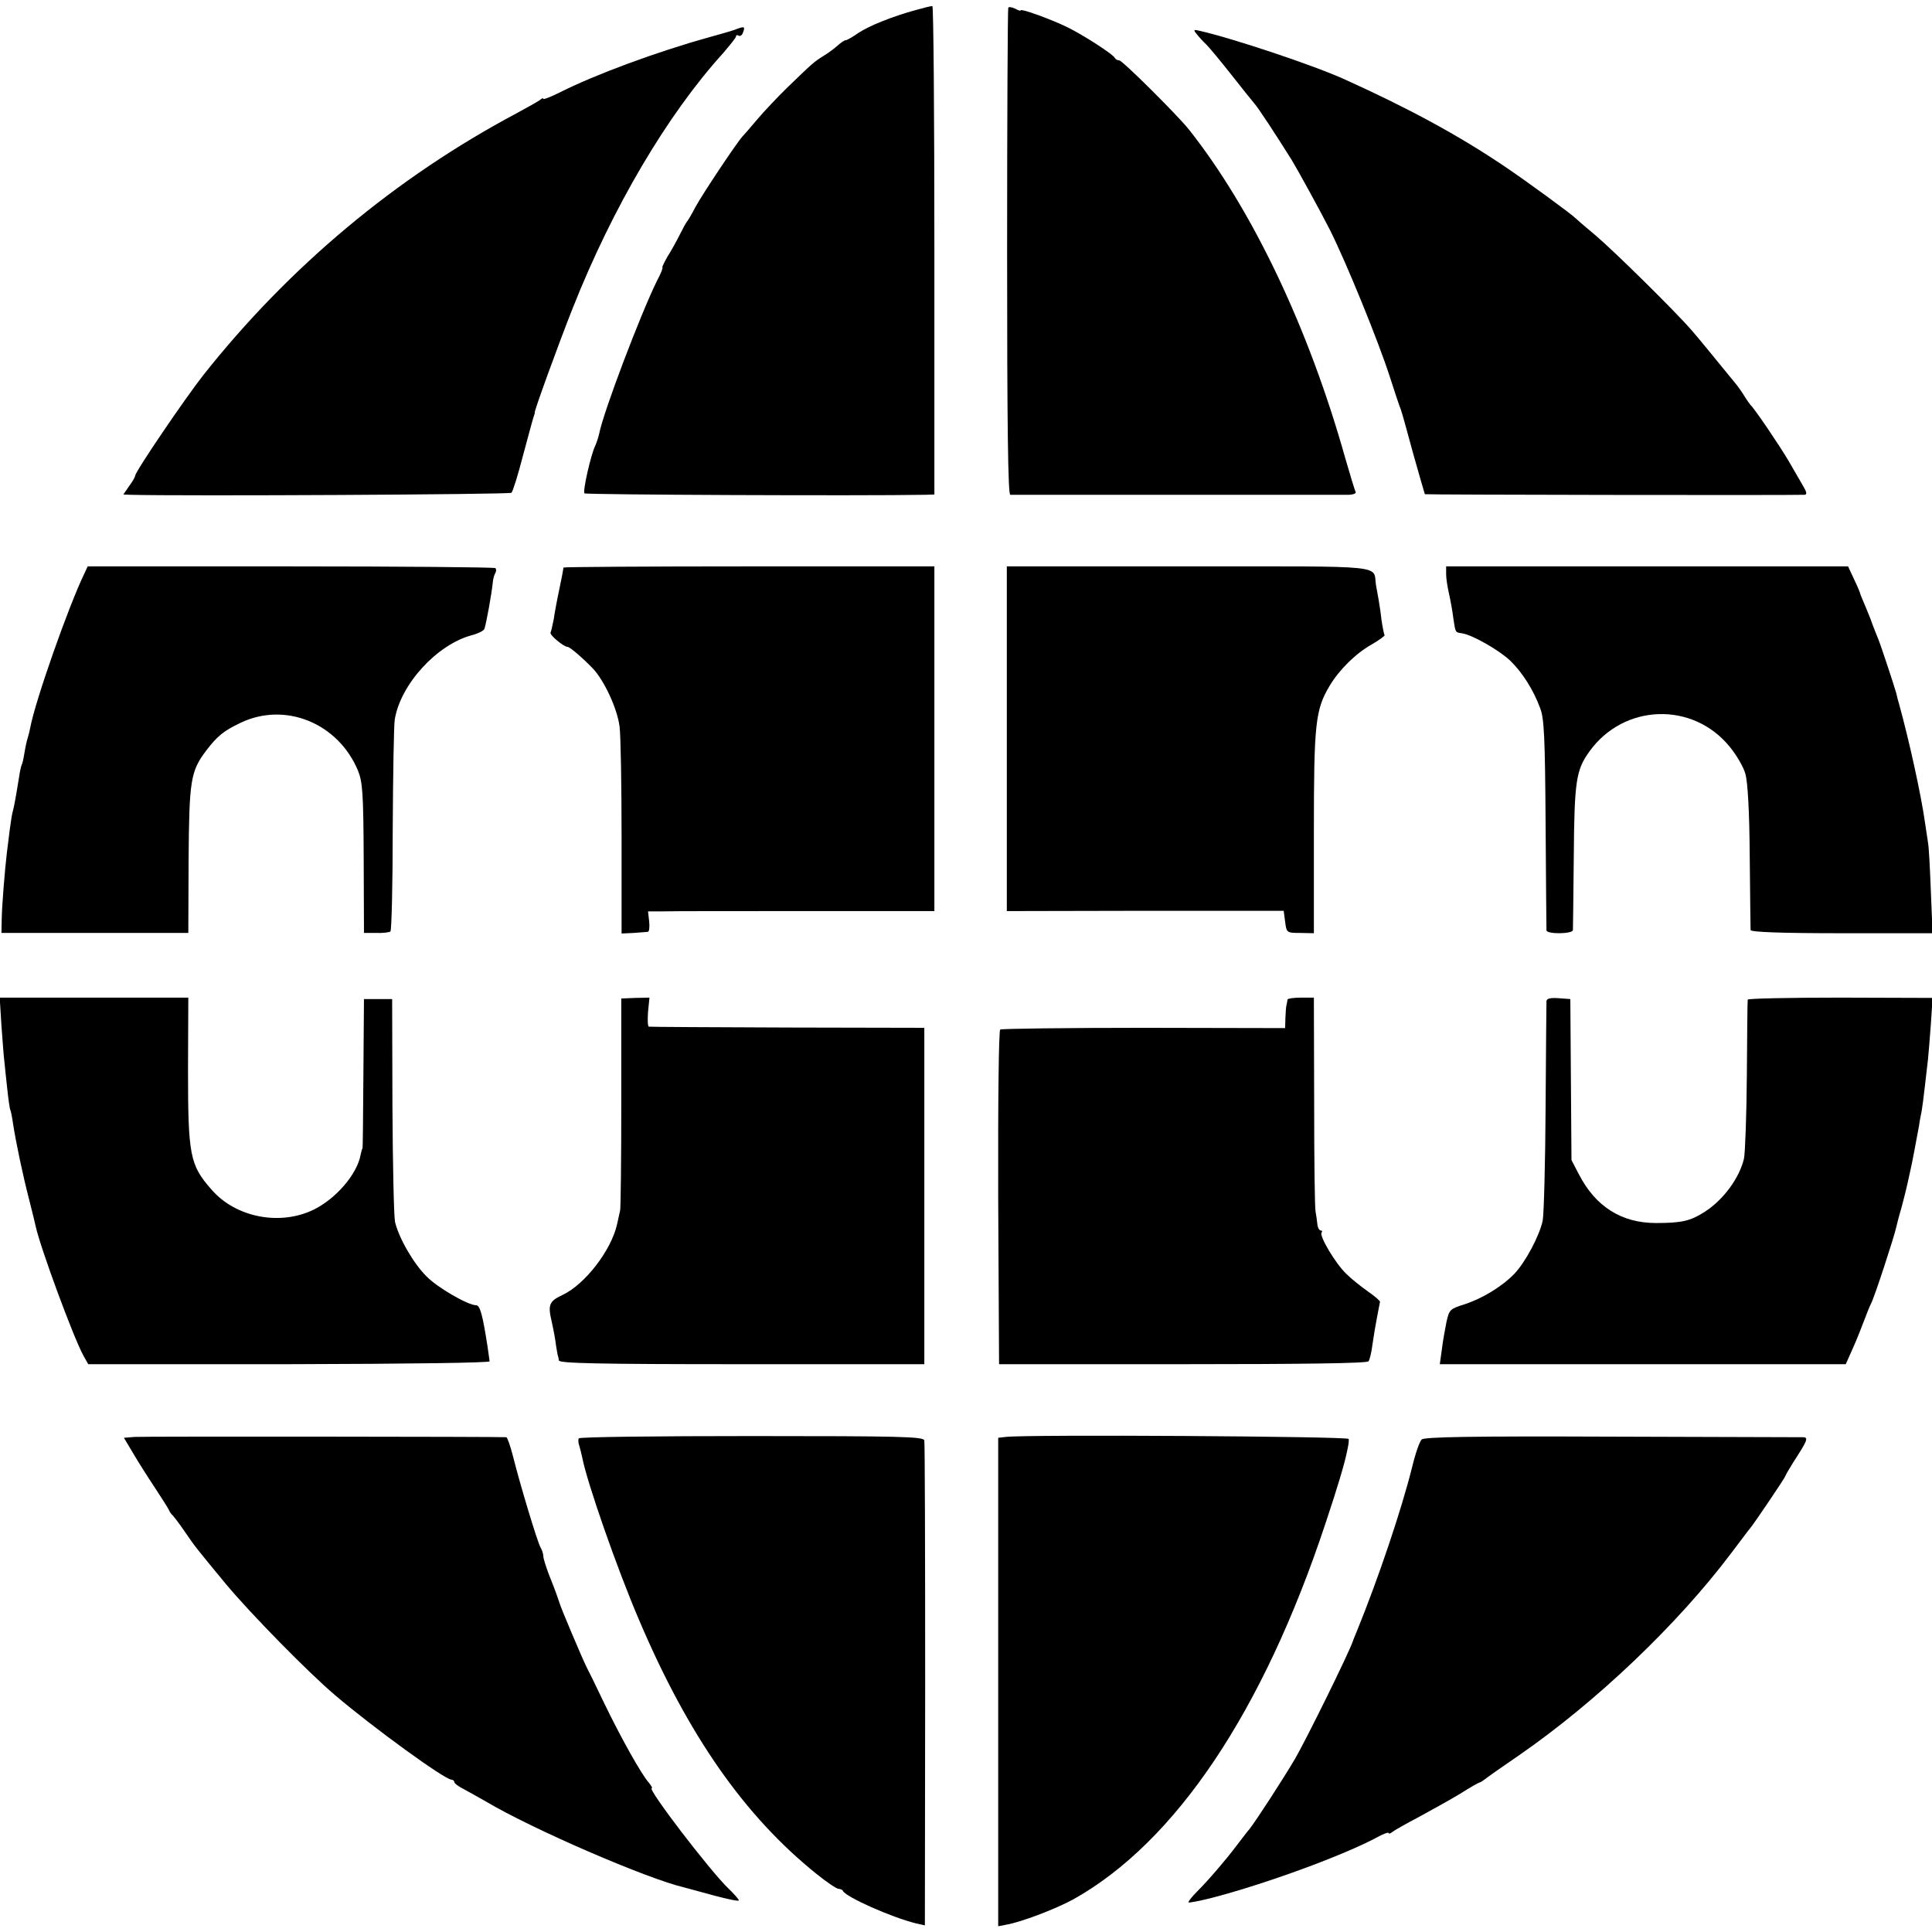 <?xml version="1.0" standalone="no"?>
<!DOCTYPE svg PUBLIC "-//W3C//DTD SVG 20010904//EN"
 "http://www.w3.org/TR/2001/REC-SVG-20010904/DTD/svg10.dtd">
<svg version="1.0" xmlns="http://www.w3.org/2000/svg"
 width="672pt" height="672pt" viewBox="0 0 672 672"
 preserveAspectRatio="xMidYMid meet">
<g transform="translate(0,672) scale(0.1,-0.1)"
fill="#000000" stroke="none">
<path d="M3185 6685 c-80 -22 -161 -54 -200 -80 -20 -14 -39 -25 -44 -25 -4 0
-16 -8 -27 -18 -10 -9 -32 -26 -49 -36 -35 -22 -39 -26 -125 -109 -36 -35 -83
-85 -105 -111 -22 -26 -45 -53 -52 -60 -21 -23 -139 -200 -164 -246 -13 -25
-26 -47 -29 -50 -3 -3 -14 -23 -25 -45 -11 -22 -30 -57 -43 -77 -12 -21 -20
-38 -18 -38 3 0 -5 -21 -19 -47 -58 -118 -187 -458 -201 -532 -3 -13 -9 -31
-13 -40 -15 -29 -45 -160 -38 -167 4 -5 967 -9 1185 -5 l32 1 0 850 c0 468 -3
850 -7 849 -5 0 -30 -6 -58 -14z"/>
<path d="M3507 6693 c-2 -5 -4 -387 -4 -850 0 -598 3 -843 11 -844 16 0 1146
0 1179 0 16 1 25 5 22 11 -3 5 -19 58 -36 117 -127 452 -323 864 -544 1143
-41 51 -231 240 -242 240 -6 0 -13 4 -15 8 -5 13 -119 86 -173 111 -60 28
-155 62 -155 55 0 -3 -9 0 -19 6 -11 5 -22 7 -24 3z"/>
<path d="M2565 6620 c-11 -5 -56 -18 -100 -30 -180 -50 -394 -129 -517 -191
-32 -16 -58 -26 -58 -23 0 4 -6 2 -12 -4 -7 -5 -44 -26 -83 -47 -417 -222
-789 -532 -1088 -910 -63 -80 -237 -336 -237 -350 0 -4 -9 -20 -21 -36 l-20
-29 23 -1 c187 -5 1322 1 1327 7 5 5 23 63 40 129 18 66 34 127 37 135 3 8 5
15 4 15 -4 0 82 237 132 363 139 351 329 673 523 887 24 28 45 54 45 58 0 5 4
6 9 3 5 -3 12 1 15 10 8 21 6 23 -19 14z"/>
<path d="M4162 6602 c7 -9 22 -26 34 -37 11 -11 50 -58 87 -105 37 -47 73 -92
80 -100 13 -14 75 -109 129 -195 22 -36 101 -180 134 -245 58 -116 168 -386
208 -510 15 -47 30 -92 33 -100 8 -20 7 -16 49 -170 21 -74 39 -137 40 -139 2
-2 1269 -4 1321 -2 9 1 7 10 -5 30 -9 16 -32 55 -51 88 -31 53 -118 181 -131
193 -3 3 -14 18 -23 33 -10 16 -24 36 -32 45 -80 98 -125 153 -150 182 -56 65
-270 276 -335 331 -36 30 -67 57 -70 60 -12 13 -172 130 -245 179 -161 109
-337 204 -556 303 -107 49 -392 144 -507 170 -20 5 -22 3 -10 -11z"/>
<path d="M292 4722 c-54 -112 -170 -441 -187 -534 -2 -11 -6 -27 -9 -36 -3 -9
-8 -32 -11 -51 -3 -19 -7 -37 -9 -40 -2 -3 -7 -24 -10 -46 -12 -74 -17 -100
-21 -115 -3 -8 -7 -37 -11 -65 -3 -27 -8 -63 -10 -80 -7 -59 -17 -181 -18
-230 l-1 -50 325 0 325 0 1 255 c2 277 7 307 61 379 39 51 61 69 120 97 155
74 339 -1 408 -166 16 -40 19 -76 20 -305 l1 -260 42 0 c23 -1 46 2 50 5 4 3
8 163 8 355 1 193 4 365 7 382 20 123 146 260 266 293 23 6 44 16 46 23 6 17
25 120 29 161 1 12 5 27 9 33 3 5 4 13 0 17 -3 3 -324 6 -712 6 l-706 0 -13
-28z"/>
<path d="M1960 4746 c0 -3 -6 -35 -14 -73 -8 -37 -17 -85 -20 -107 -4 -21 -9
-42 -11 -46 -5 -8 46 -50 59 -50 8 0 51 -37 88 -75 39 -41 85 -139 93 -202 4
-29 7 -202 7 -386 l0 -334 42 2 c22 2 45 3 50 4 4 1 6 17 4 36 l-4 35 51 0
c27 1 251 1 498 1 l447 0 0 600 0 599 -645 0 c-355 0 -645 -2 -645 -4z"/>
<path d="M3502 4151 l0 -600 482 1 481 0 5 -38 c5 -38 5 -39 53 -39 l47 -1 0
351 c0 379 5 426 55 510 33 55 90 112 147 144 26 15 46 30 44 32 -2 2 -7 27
-11 54 -3 28 -8 59 -10 70 -2 11 -6 34 -9 50 -11 71 52 65 -651 65 l-633 0 0
-599z"/>
<path d="M5030 4723 c0 -16 5 -46 10 -68 5 -22 12 -60 15 -85 8 -52 6 -49 31
-53 37 -6 129 -59 167 -95 42 -41 80 -100 104 -165 14 -35 17 -100 19 -402 1
-198 3 -365 3 -371 1 -14 91 -13 92 1 0 5 2 120 3 255 2 265 8 302 55 367 120
166 359 173 487 16 24 -29 49 -72 55 -95 8 -28 14 -130 15 -288 1 -135 3 -250
3 -255 1 -7 106 -11 317 -11 l316 0 -6 146 c-3 80 -7 156 -10 170 -2 14 -7 47
-11 73 -13 92 -54 280 -90 410 -3 9 -7 25 -9 35 -8 28 -53 165 -64 192 -11 26
-24 61 -27 70 -1 3 -9 22 -18 44 -9 21 -17 40 -17 42 0 2 -9 24 -21 49 l-21
45 -699 0 -699 0 0 -27z"/>
<path d="M5 3153 c4 -54 8 -109 10 -123 1 -14 6 -56 10 -95 4 -38 9 -73 11
-76 2 -4 6 -24 9 -45 10 -66 35 -185 57 -269 11 -44 21 -84 22 -90 16 -74 131
-386 166 -450 l17 -30 699 0 c436 1 698 5 697 10 -1 6 -4 28 -7 50 -17 110
-26 145 -40 145 -28 0 -134 61 -172 100 -45 44 -97 134 -110 190 -4 19 -8 202
-9 405 l-1 370 -49 0 -49 0 -2 -260 c-1 -143 -2 -260 -3 -260 -2 0 -4 -10 -7
-23 -12 -65 -83 -149 -160 -188 -117 -59 -273 -30 -358 68 -76 86 -82 119 -82
420 l1 248 -328 0 -328 0 6 -97z"/>
<path d="M2161 2886 c0 -198 -2 -368 -4 -376 -2 -8 -7 -31 -11 -50 -21 -90
-111 -207 -189 -244 -47 -22 -52 -34 -38 -93 6 -27 13 -64 15 -83 3 -19 6 -36
7 -37 1 -2 2 -9 3 -15 1 -10 135 -13 636 -13 l635 0 0 585 0 585 -475 1 c-261
1 -478 2 -483 3 -4 0 -5 23 -3 51 l5 50 -49 -1 -49 -2 0 -361z"/>
<path d="M4478 3243 c0 -5 -2 -12 -3 -18 -2 -5 -3 -26 -4 -45 l-1 -36 -491 1
c-270 0 -495 -3 -500 -6 -5 -3 -8 -243 -7 -585 l3 -579 638 0 c416 0 641 3
647 10 4 5 11 33 14 60 4 28 11 70 16 95 5 25 9 48 10 52 0 4 -19 20 -42 36
-24 17 -58 44 -75 61 -38 36 -96 134 -86 144 3 4 2 7 -3 7 -5 0 -11 10 -12 23
-1 12 -4 31 -6 42 -3 11 -5 183 -5 383 l-1 362 -45 0 c-25 0 -46 -3 -47 -7z"/>
<path d="M5379 3238 c0 -7 -2 -173 -3 -368 -1 -195 -6 -373 -10 -395 -11 -53
-60 -145 -99 -186 -44 -45 -112 -86 -174 -106 -50 -16 -52 -18 -62 -62 -5 -25
-13 -69 -16 -96 l-7 -50 706 0 706 0 25 56 c14 31 31 75 39 96 8 22 19 49 24
59 11 19 81 234 87 263 2 9 10 41 19 71 8 30 17 66 20 80 3 14 8 36 11 50 6
25 20 101 30 155 2 17 7 39 9 50 2 11 7 49 11 85 4 36 9 79 11 95 2 17 6 71
10 122 l6 92 -321 1 c-177 0 -322 -3 -322 -7 -1 -5 -2 -123 -3 -263 -1 -140
-6 -271 -10 -290 -16 -68 -72 -144 -138 -186 -49 -31 -79 -38 -168 -38 -120 0
-210 57 -268 169 l-26 50 -2 280 -2 280 -41 3 c-28 2 -41 -1 -42 -10z"/>
<path d="M468 1722 l-37 -3 31 -52 c17 -29 51 -83 77 -122 25 -38 48 -74 50
-80 2 -5 7 -12 11 -15 3 -3 22 -27 41 -55 39 -57 41 -59 145 -185 86 -103 284
-305 378 -385 131 -112 383 -295 406 -295 5 0 10 -4 10 -8 0 -5 15 -16 33 -25
17 -9 52 -29 77 -43 161 -96 561 -269 690 -299 8 -2 54 -15 103 -28 48 -13 87
-21 87 -17 0 3 -16 22 -36 41 -64 61 -284 349 -267 349 3 0 -1 8 -9 18 -26 28
-99 159 -156 277 -29 61 -57 118 -62 127 -11 21 -91 209 -94 223 -4 12 -12 37
-37 99 -10 27 -19 55 -19 62 0 8 -4 22 -10 32 -11 19 -71 218 -96 318 -9 35
-19 64 -23 65 -26 2 -1264 3 -1293 1z"/>
<path d="M2013 1717 c-2 -4 -2 -16 2 -26 3 -11 8 -29 10 -40 17 -88 122 -389
198 -566 171 -402 367 -682 617 -883 36 -29 70 -52 77 -52 6 0 13 -3 15 -7 9
-21 169 -92 254 -113 l31 -7 1 836 c0 460 -1 843 -3 851 -4 13 -80 15 -601 15
-328 0 -598 -3 -601 -8z"/>
<path d="M3498 1722 l-26 -3 0 -850 0 -849 26 5 c54 9 176 56 236 89 355 199
659 652 876 1306 44 132 67 210 75 250 2 8 4 20 5 25 1 6 2 15 1 20 -1 9
-1118 16 -1193 7z"/>
<path d="M4945 1713 c-7 -6 -22 -49 -33 -95 -38 -152 -118 -389 -193 -573 -7
-16 -13 -32 -14 -35 -13 -39 -162 -342 -202 -410 -37 -63 -132 -210 -157 -242
-12 -14 -32 -41 -46 -59 -36 -48 -97 -119 -136 -158 -19 -19 -32 -36 -30 -38
2 -2 39 5 82 16 185 48 459 148 577 212 20 11 37 17 37 13 0 -3 6 -2 13 4 6 5
48 29 92 52 44 24 109 60 144 81 34 22 65 39 67 39 3 0 10 5 17 10 7 6 61 44
121 85 269 186 551 455 737 702 33 43 62 83 67 88 19 24 122 177 122 181 0 2
12 23 27 47 50 77 54 87 35 88 -9 0 -309 1 -666 2 -488 2 -653 -1 -661 -10z"/>
</g>
</svg>
